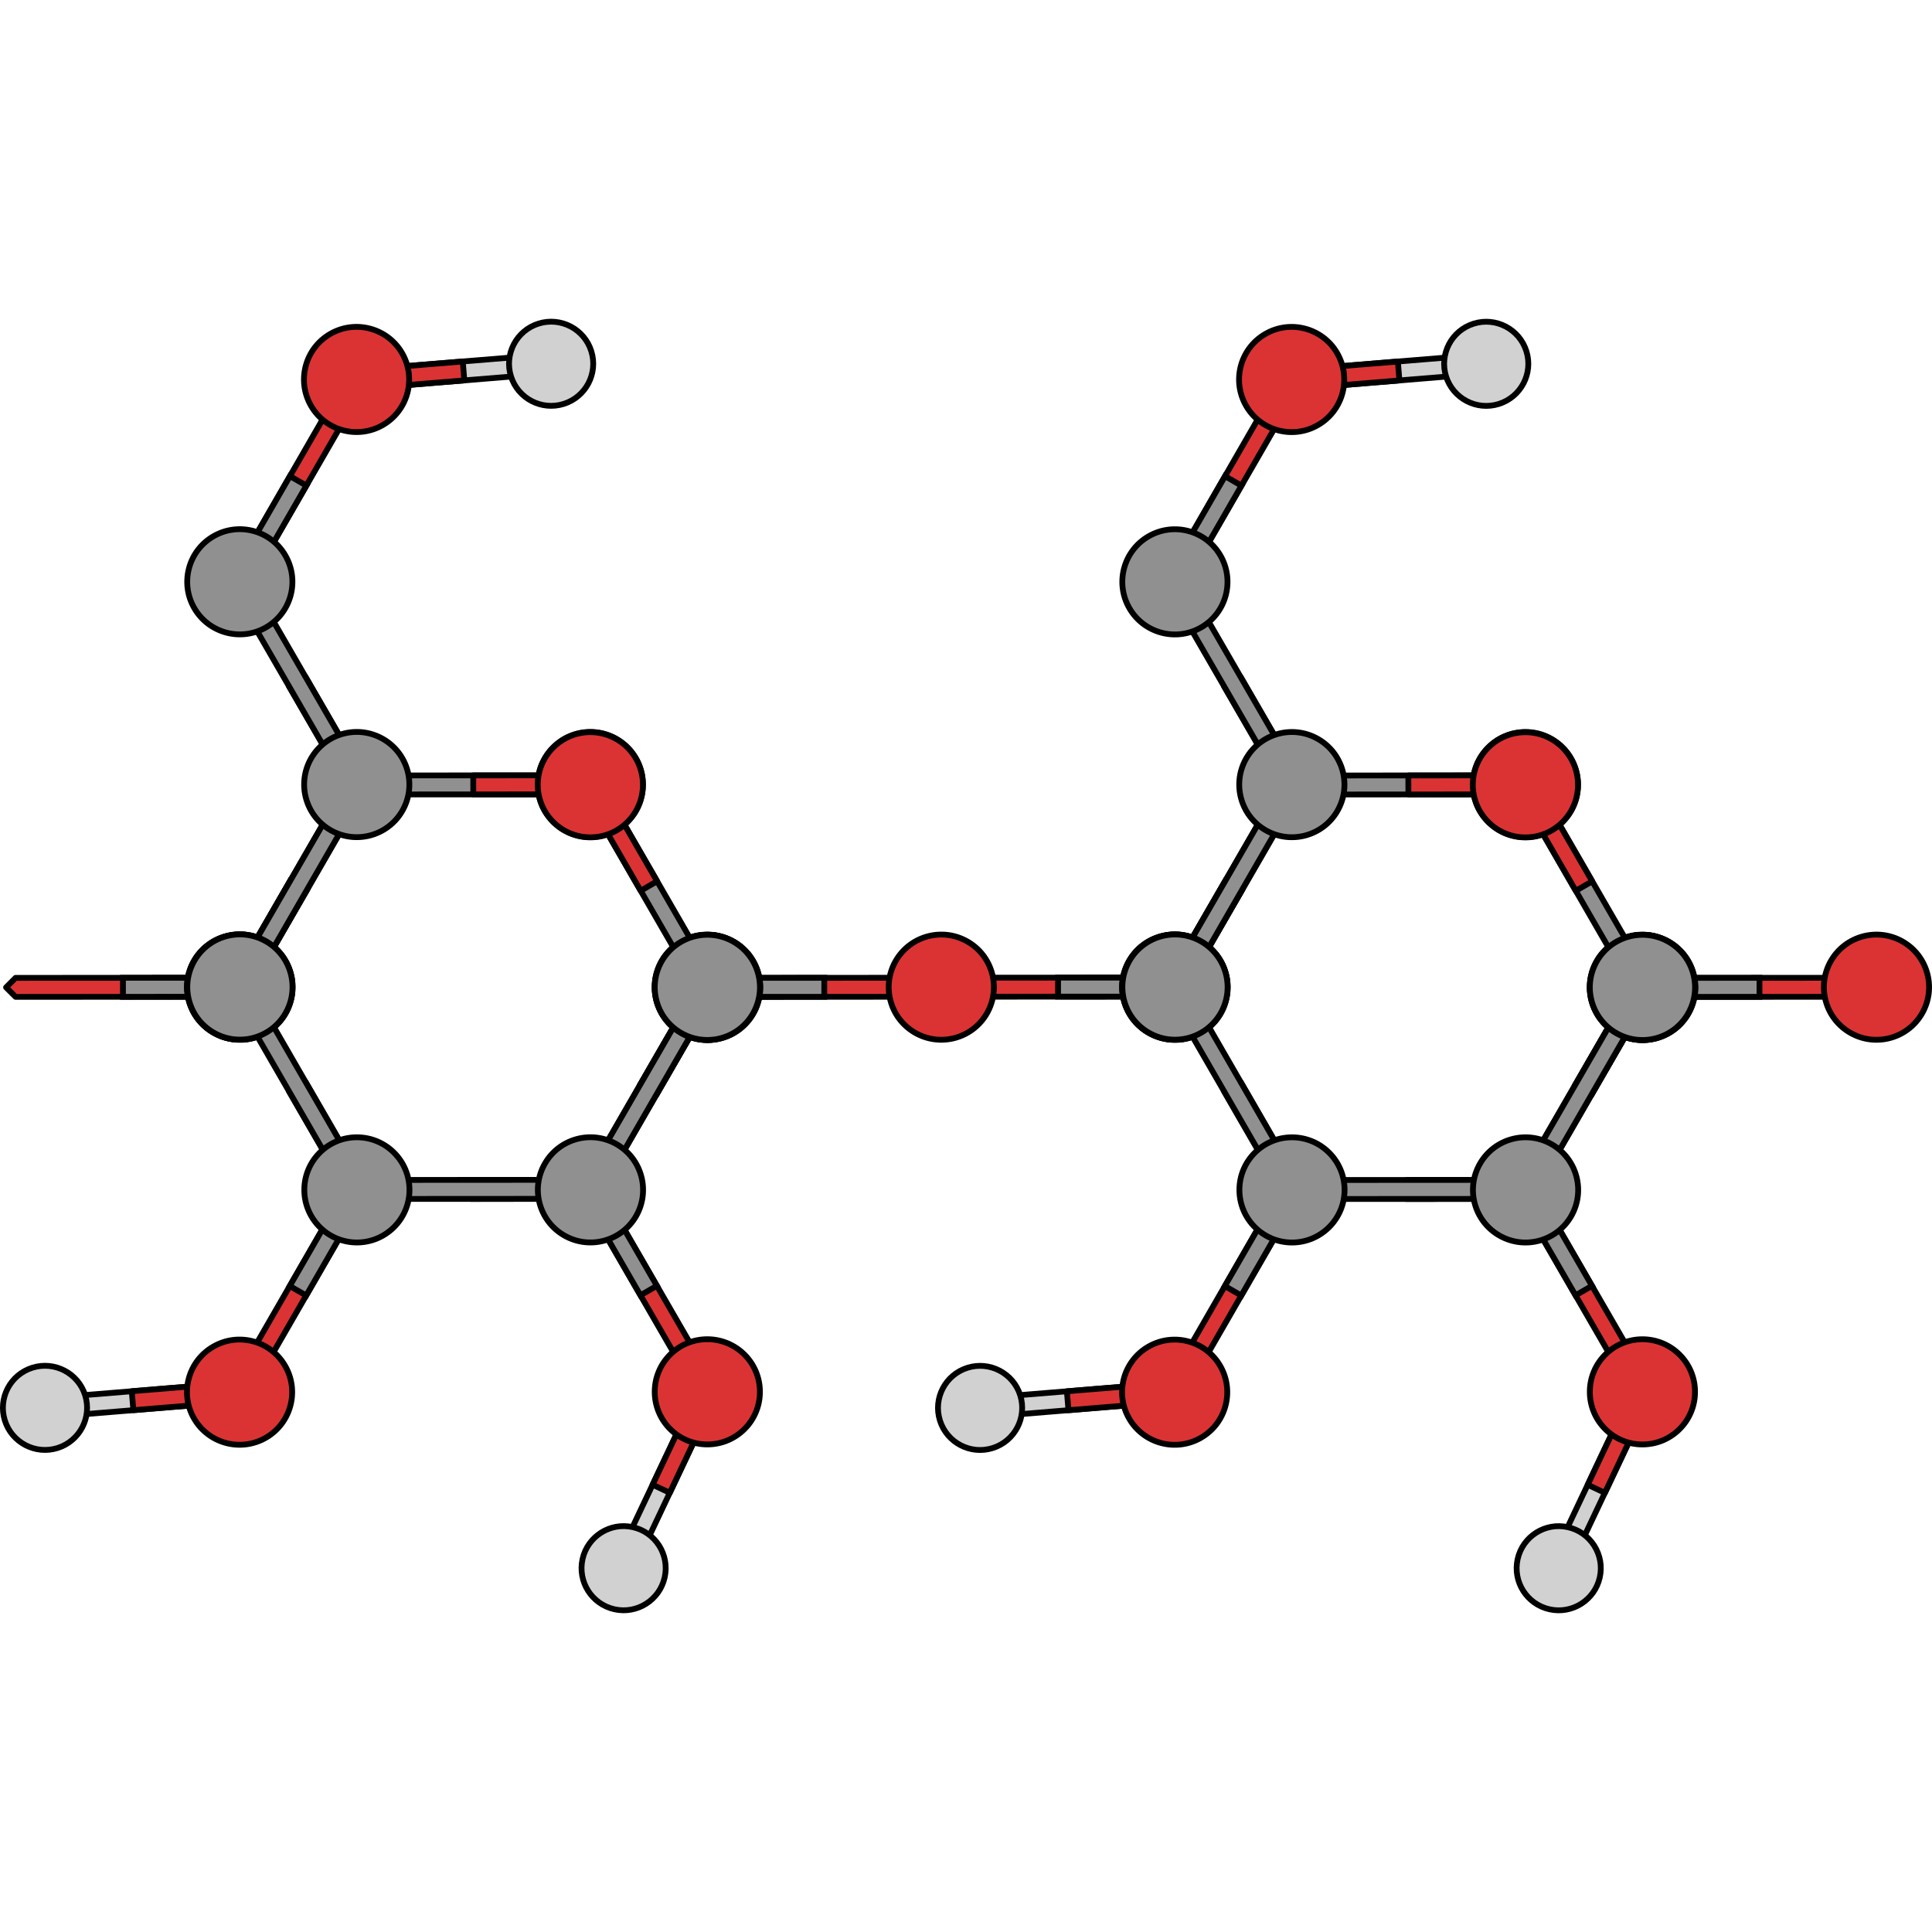 <?xml version="1.0" encoding="utf-8"?>
<!-- Created by: Science Figures, www.sciencefigures.org, Generator: Science Figures Editor -->
<svg version="1.1" id="Camada_1" xmlns="http://www.w3.org/2000/svg" xmlns:xlink="http://www.w3.org/1999/xlink" 
	 width="800px" height="800px" viewBox="0 0 619.5 415.07" enable-background="new 0 0 619.5 415.07" xml:space="preserve">
<g>
	<g>
		<g>
			<g>
				<g>
					<g>
						<g>
							
								<polygon fill="#DB3333" stroke="#000000" stroke-width="1.861" stroke-linecap="round" stroke-linejoin="round" stroke-miterlimit="10" points="
								298.74,211.3 229.86,211.35 226.82,214.39 229.87,217.43 298.74,217.39 301.79,214.34 							"/>
							<polygon fill="#909090" stroke="#000000" stroke-width="1.861" stroke-miterlimit="10" points="264.3,211.32 264.31,217.41 
								229.87,217.43 226.82,214.39 229.86,211.35 							"/>
						</g>
					</g>
				</g>
				<g>
					<g>
						<g>
							
								<polygon fill="#DB3333" stroke="#000000" stroke-width="1.861" stroke-linecap="round" stroke-linejoin="round" stroke-miterlimit="10" points="
								5,217.43 73.87,217.39 76.92,214.35 73.87,211.3 4.99,211.34 1.95,214.39 							"/>
							<polygon fill="#909090" stroke="#000000" stroke-width="1.861" stroke-miterlimit="10" points="39.43,217.42 39.43,211.32 
								73.87,211.3 76.92,214.35 73.87,217.39 							"/>
						</g>
					</g>
				</g>
				<g>
					<g>
						<g>
							
								<polygon fill="#DB3333" stroke="#000000" stroke-width="1.861" stroke-linecap="round" stroke-linejoin="round" stroke-miterlimit="10" points="
								304.84,217.38 373.71,217.34 376.76,214.3 373.71,211.25 304.83,211.29 301.79,214.34 							"/>
							<polygon fill="#909090" stroke="#000000" stroke-width="1.861" stroke-miterlimit="10" points="339.27,217.36 
								339.27,211.27 373.71,211.25 376.76,214.3 373.71,217.34 							"/>
						</g>
					</g>
				</g>
				
					<path fill="#DB3333" stroke="#000000" stroke-width="1.861" stroke-linecap="round" stroke-linejoin="round" stroke-miterlimit="10" d="
					M293.41,228.93c8.07,4.65,18.38,1.88,23.03-6.19c4.65-8.07,1.88-18.38-6.19-23.03c-8.07-4.65-18.38-1.88-23.03,6.18
					C282.57,213.97,285.34,224.28,293.41,228.93z"/>
			</g>
		</g>
		<g>
			<polygon fill="#D1D1D1" stroke="#000000" stroke-width="1.861" stroke-miterlimit="10" points="204.02,399.18 228.16,348.13 
				226.72,344.08 222.66,345.53 198.51,396.57 199.96,400.63 			"/>
			
				<polygon fill="#DB3333" stroke="#000000" stroke-width="1.861" stroke-linecap="round" stroke-linejoin="round" stroke-miterlimit="10" points="
				214.77,376.46 209.26,373.85 222.66,345.53 226.72,344.08 228.16,348.13 			"/>
			<path fill="#D1D1D1" stroke="#000000" stroke-width="1.861" stroke-miterlimit="10" d="M186.8,397.68
				c-1.63,7.27,2.94,14.49,10.22,16.12c7.26,1.63,14.48-2.95,16.11-10.22c1.63-7.26-2.94-14.48-10.21-16.11
				C195.64,385.83,188.43,390.41,186.8,397.68z"/>
			<g>
				<g>
					<g>
						<g>
							
								<polygon fill="#DB3333" stroke="#000000" stroke-width="1.861" stroke-linecap="round" stroke-linejoin="round" stroke-miterlimit="10" points="
								227.87,339.89 193.4,280.26 189.24,279.15 188.13,283.31 222.6,342.94 226.77,344.05 							"/>
							<polygon fill="#909090" stroke="#000000" stroke-width="1.861" stroke-miterlimit="10" points="210.64,310.08 
								205.36,313.13 188.13,283.31 189.24,279.15 193.4,280.26 							"/>
						</g>
					</g>
				</g>
				
					<path fill="#DB3333" stroke="#000000" stroke-width="1.861" stroke-linecap="round" stroke-linejoin="round" stroke-miterlimit="10" d="
					M209.94,344.09c0.01,9.32,7.56,16.86,16.88,16.85c9.31,0,16.86-7.56,16.85-16.87c0-9.31-7.56-16.86-16.87-16.86
					C217.47,327.22,209.93,334.77,209.94,344.09z"/>
			</g>
		</g>
		<g>
			<g>
				<g>
					<g>
						<polygon fill="#909090" stroke="#000000" stroke-width="1.861" stroke-miterlimit="10" points="151.76,282.22 151.75,276.12 
							186.19,276.1 189.24,279.15 186.2,282.19 						"/>
						<polygon fill="#909090" stroke="#000000" stroke-width="1.861" stroke-miterlimit="10" points="117.32,282.23 186.2,282.19 
							189.24,279.15 186.19,276.1 117.31,276.14 114.27,279.19 						"/>
					</g>
				</g>
			</g>
		</g>
		<g>
			<g>
				<g>
					<g>
						<polygon fill="#909090" stroke="#000000" stroke-width="1.861" stroke-miterlimit="10" points="205.44,245.33 210.71,248.38 
							227.93,218.55 226.82,214.39 222.66,215.5 						"/>
						<polygon fill="#909090" stroke="#000000" stroke-width="1.861" stroke-miterlimit="10" points="188.22,275.15 222.66,215.5 
							226.82,214.39 227.93,218.55 193.49,278.2 189.33,279.32 						"/>
						<g>
							<path fill="#909090" stroke="#000000" stroke-width="1.861" stroke-miterlimit="10" d="M235.21,228.92
								c-8.07,4.66-18.38,1.89-23.04-6.17c-4.66-8.06-1.89-18.38,6.17-23.03c8.06-4.66,18.38-1.89,23.04,6.17
								C246.04,213.95,243.27,224.26,235.21,228.92z"/>
						</g>
					</g>
					<path fill="#909090" stroke="#000000" stroke-width="1.861" stroke-miterlimit="10" d="M218.49,228.98
						c-8.06-4.66-10.83-14.96-6.17-23.03c4.66-8.06,14.97-10.83,23.04-6.17c8.06,4.66,10.83,14.97,6.17,23.04
						C236.87,230.88,226.56,233.64,218.49,228.98z"/>
					<g>
						<polygon fill="#909090" stroke="#000000" stroke-width="1.861" stroke-miterlimit="10" points="205.44,245.33 210.72,248.38 
							227.93,218.55 226.82,214.39 222.66,215.5 						"/>
						<polygon fill="#909090" stroke="#000000" stroke-width="1.861" stroke-miterlimit="10" points="188.22,275.15 222.66,215.5 
							226.82,214.39 227.93,218.55 193.5,278.2 189.33,279.32 						"/>
					</g>
					<g>
						<path fill="#909090" stroke="#000000" stroke-width="1.861" stroke-miterlimit="10" d="M235.29,199.82
							c8.07,4.66,10.83,14.97,6.17,23.04c-4.65,8.06-14.97,10.83-23.03,6.17c-8.07-4.65-10.83-14.97-6.17-23.03
							C216.91,197.92,227.22,195.16,235.29,199.82z"/>
					</g>
					<path fill="#909090" stroke="#000000" stroke-width="1.861" stroke-miterlimit="10" d="M180.9,293.92
						c-8.07-4.66-10.83-14.97-6.17-23.04c4.65-8.07,14.97-10.83,23.04-6.17c8.06,4.66,10.83,14.97,6.18,23.04
						C199.28,295.81,188.97,298.58,180.9,293.92z"/>
				</g>
			</g>
			<g>
				<g>
					<g>
						<g>
							<g>
								<g>
									<g>
										<polygon fill="#909090" stroke="#000000" stroke-width="1.861" stroke-miterlimit="10" points="222.66,213.23 
											188.22,153.58 189.33,149.42 193.49,150.53 227.93,210.18 226.82,214.35 										"/>
										
											<polygon fill="#DB3333" stroke="#000000" stroke-width="1.861" stroke-linecap="round" stroke-linejoin="round" stroke-miterlimit="10" points="
											205.44,183.41 210.71,180.36 193.49,150.53 189.33,149.42 188.22,153.58 										"/>
									</g>
								</g>
							</g>
							<path fill="#909090" stroke="#000000" stroke-width="1.861" stroke-miterlimit="10" d="M235.25,199.78
								c8.07,4.66,10.83,14.97,6.17,23.04c-4.65,8.06-14.97,10.83-23.04,6.17c-8.06-4.65-10.83-14.97-6.18-23.04
								C216.87,197.89,227.18,195.13,235.25,199.78z"/>
						</g>
						<g>
							<g>
								<path fill="#909090" stroke="#000000" stroke-width="1.861" stroke-miterlimit="10" d="M206.15,149.35
									c0,9.31-7.55,16.87-16.86,16.86c-9.31,0-16.86-7.55-16.86-16.86c0-9.31,7.55-16.87,16.86-16.87
									C198.6,132.49,206.16,140.04,206.15,149.35z"/>
							</g>
						</g>
					</g>
				</g>
			</g>
		</g>
		<g>
			<g>
				<g>
					<g>
						<g>
							<polygon fill="#909090" stroke="#000000" stroke-width="1.861" stroke-miterlimit="10" points="117.32,152.53 186.2,152.49 
								189.24,149.44 186.19,146.4 117.31,146.44 114.27,149.49 							"/>
							
								<polygon fill="#DB3333" stroke="#000000" stroke-width="1.861" stroke-linecap="round" stroke-linejoin="round" stroke-miterlimit="10" points="
								151.76,152.51 151.75,146.42 186.19,146.4 189.24,149.44 186.2,152.49 							"/>
						</g>
					</g>
				</g>
			</g>
			
				<path fill="#DB3333" stroke="#000000" stroke-width="1.861" stroke-linecap="round" stroke-linejoin="round" stroke-miterlimit="10" d="
				M206.16,149.4c0.01,9.32-7.53,16.87-16.85,16.88c-9.31,0.01-16.87-7.54-16.88-16.85c-0.01-9.31,7.54-16.87,16.85-16.88
				C198.59,132.55,206.15,140.09,206.16,149.4z"/>
			<g>
				<g>
					<g>
						<g>
							<polygon fill="#909090" stroke="#000000" stroke-width="1.861" stroke-miterlimit="10" points="93.01,118.42 98.28,115.37 
								115.52,145.19 114.41,149.35 110.25,148.24 							"/>
							<polygon fill="#909090" stroke="#000000" stroke-width="1.861" stroke-miterlimit="10" points="75.77,88.61 110.25,148.24 
								114.41,149.35 115.52,145.19 81.05,85.56 76.88,84.45 							"/>
						</g>
					</g>
				</g>
			</g>
			<polygon fill="#D1D1D1" stroke="#000000" stroke-width="1.861" stroke-miterlimit="10" points="173.44,11.64 117.16,16.25 
				114.37,19.53 117.66,22.31 173.94,17.71 176.73,14.43 			"/>
			
				<polygon fill="#DB3333" stroke="#000000" stroke-width="1.861" stroke-linecap="round" stroke-linejoin="round" stroke-miterlimit="10" points="
				148.39,13.69 148.89,19.76 117.66,22.31 114.37,19.53 117.16,16.25 			"/>
			<path fill="#D1D1D1" stroke="#000000" stroke-width="1.861" stroke-miterlimit="10" d="M180.75,27.3
				c7.11-2.22,11.08-9.79,8.85-16.91c-2.22-7.1-9.79-11.07-16.91-8.84c-7.1,2.22-11.07,9.79-8.85,16.9
				C166.07,25.57,173.64,29.52,180.75,27.3z"/>
			<g>
				<g>
					<g>
						<g>
							
								<polygon fill="#DB3333" stroke="#000000" stroke-width="1.861" stroke-linecap="round" stroke-linejoin="round" stroke-miterlimit="10" points="
								110.17,20.62 75.77,80.29 76.88,84.45 81.04,83.33 115.45,23.66 114.33,19.5 							"/>
							<polygon fill="#909090" stroke="#000000" stroke-width="1.861" stroke-miterlimit="10" points="92.97,50.45 98.24,53.5 
								81.04,83.33 76.88,84.45 75.77,80.29 							"/>
						</g>
					</g>
				</g>
				
					<path fill="#DB3333" stroke="#000000" stroke-width="1.861" stroke-linecap="round" stroke-linejoin="round" stroke-miterlimit="10" d="
					M122.77,34.06c8.07-4.66,10.82-14.97,6.16-23.04c-4.66-8.06-14.98-10.82-23.04-6.16c-8.06,4.66-10.82,14.98-6.16,23.04
					C104.39,35.96,114.71,38.72,122.77,34.06z"/>
			</g>
			<path fill="#909090" stroke="#000000" stroke-width="1.861" stroke-miterlimit="10" d="M85.34,98.93
				c-8.06,4.67-18.38,1.91-23.04-6.15c-4.66-8.06-1.91-18.38,6.15-23.04c8.06-4.66,18.38-1.91,23.04,6.15
				C96.16,83.96,93.41,94.27,85.34,98.93z"/>
		</g>
		<g>
			<polygon fill="#D1D1D1" stroke="#000000" stroke-width="1.861" stroke-miterlimit="10" points="17.71,352.01 73.99,347.4 
				76.78,344.11 73.49,341.33 17.21,345.94 14.42,349.22 			"/>
			
				<polygon fill="#DB3333" stroke="#000000" stroke-width="1.861" stroke-linecap="round" stroke-linejoin="round" stroke-miterlimit="10" points="
				42.76,349.96 42.26,343.88 73.49,341.33 76.78,344.11 73.99,347.4 			"/>
			<path fill="#D1D1D1" stroke="#000000" stroke-width="1.861" stroke-miterlimit="10" d="M10.4,336.34
				c-7.11,2.22-11.08,9.79-8.85,16.91c2.22,7.1,9.79,11.07,16.91,8.84c7.1-2.22,11.07-9.79,8.85-16.9
				C25.08,338.08,17.51,334.12,10.4,336.34z"/>
			<g>
				<g>
					<g>
						<g>
							
								<polygon fill="#DB3333" stroke="#000000" stroke-width="1.861" stroke-linecap="round" stroke-linejoin="round" stroke-miterlimit="10" points="
								80.98,343.02 115.38,283.35 114.27,279.19 110.11,280.31 75.71,339.98 76.83,344.14 							"/>
							<polygon fill="#909090" stroke="#000000" stroke-width="1.861" stroke-miterlimit="10" points="98.19,313.19 92.91,310.15 
								110.11,280.31 114.27,279.19 115.38,283.35 							"/>
						</g>
					</g>
				</g>
				
					<path fill="#DB3333" stroke="#000000" stroke-width="1.861" stroke-linecap="round" stroke-linejoin="round" stroke-miterlimit="10" d="
					M68.38,329.59c-8.07,4.66-10.82,14.97-6.16,23.04c4.66,8.06,14.98,10.82,23.04,6.16c8.06-4.66,10.82-14.98,6.16-23.04
					C86.76,327.68,76.44,324.92,68.38,329.59z"/>
			</g>
		</g>
		<g>
			<g>
				<g>
					<g>
						<polygon fill="#909090" stroke="#000000" stroke-width="1.861" stroke-miterlimit="10" points="98.3,183.33 93.02,180.29 
							75.8,210.12 76.92,214.28 81.08,213.17 						"/>
						<polygon fill="#909090" stroke="#000000" stroke-width="1.861" stroke-miterlimit="10" points="115.52,153.51 81.08,213.17 
							76.92,214.28 75.8,210.12 110.25,150.47 114.4,149.35 						"/>
						<g>
							<path fill="#909090" stroke="#000000" stroke-width="1.861" stroke-miterlimit="10" d="M68.53,199.75
								c8.07-4.66,18.38-1.89,23.04,6.17c4.66,8.06,1.89,18.38-6.17,23.03c-8.06,4.66-18.38,1.89-23.04-6.17
								C57.7,214.72,60.46,204.4,68.53,199.75z"/>
						</g>
					</g>
					<path fill="#909090" stroke="#000000" stroke-width="1.861" stroke-miterlimit="10" d="M85.25,199.68
						c8.06,4.66,10.83,14.96,6.17,23.03c-4.66,8.06-14.97,10.83-23.04,6.17c-8.06-4.66-10.83-14.97-6.17-23.04
						C66.87,197.79,77.18,195.02,85.25,199.68z"/>
					<g>
						<polygon fill="#909090" stroke="#000000" stroke-width="1.861" stroke-miterlimit="10" points="98.3,183.33 93.02,180.29 
							75.8,210.12 76.92,214.28 81.08,213.17 						"/>
						<polygon fill="#909090" stroke="#000000" stroke-width="1.861" stroke-miterlimit="10" points="115.51,153.51 81.08,213.17 
							76.92,214.28 75.8,210.12 110.24,150.47 114.4,149.35 						"/>
					</g>
					<g>
						<path fill="#909090" stroke="#000000" stroke-width="1.861" stroke-miterlimit="10" d="M68.45,228.85
							c-8.07-4.66-10.83-14.97-6.17-23.04c4.65-8.06,14.97-10.83,23.03-6.17c8.07,4.65,10.83,14.97,6.17,23.03
							C86.83,230.75,76.52,233.51,68.45,228.85z"/>
					</g>
					<path fill="#909090" stroke="#000000" stroke-width="1.861" stroke-miterlimit="10" d="M122.83,134.75
						c8.07,4.66,10.83,14.97,6.17,23.04c-4.65,8.07-14.97,10.83-23.04,6.17c-8.06-4.66-10.83-14.97-6.18-23.04
						C104.46,132.85,114.77,130.09,122.83,134.75z"/>
				</g>
			</g>
			<g>
				<g>
					<g>
						<g>
							<g>
								<g>
									<g>
										<polygon fill="#909090" stroke="#000000" stroke-width="1.861" stroke-miterlimit="10" points="98.3,245.26 
											93.02,248.31 110.25,278.14 114.41,279.25 115.52,275.09 										"/>
										<polygon fill="#909090" stroke="#000000" stroke-width="1.861" stroke-miterlimit="10" points="81.08,215.44 
											115.52,275.09 114.41,279.25 110.25,278.14 75.8,218.49 76.92,214.32 										"/>
									</g>
								</g>
							</g>
							<path fill="#909090" stroke="#000000" stroke-width="1.861" stroke-miterlimit="10" d="M68.49,228.88
								c-8.07-4.66-10.83-14.97-6.17-23.04c4.65-8.06,14.97-10.83,23.04-6.17c8.06,4.65,10.83,14.97,6.18,23.04
								C86.86,230.78,76.55,233.54,68.49,228.88z"/>
						</g>
						<g>
							<g>
								<path fill="#909090" stroke="#000000" stroke-width="1.861" stroke-miterlimit="10" d="M97.58,279.32
									c0-9.31,7.55-16.87,16.86-16.86c9.31,0,16.86,7.55,16.86,16.86c0,9.31-7.55,16.87-16.86,16.87
									C105.13,296.18,97.58,288.63,97.58,279.32z"/>
							</g>
						</g>
					</g>
				</g>
			</g>
		</g>
	</g>
	<g>
		<g>
			<g>
				<g>
					<g>
						<g>
							
								<polygon fill="#DB3333" stroke="#000000" stroke-width="1.861" stroke-linecap="round" stroke-linejoin="round" stroke-miterlimit="10" points="
								598.61,211.31 529.74,211.35 526.69,214.4 529.74,217.44 598.62,217.4 601.66,214.35 							"/>
							<polygon fill="#909090" stroke="#000000" stroke-width="1.861" stroke-miterlimit="10" points="564.18,211.33 
								564.18,217.42 529.74,217.44 526.69,214.4 529.74,211.35 							"/>
						</g>
					</g>
				</g>
				
					<path fill="#DB3333" stroke="#000000" stroke-width="1.861" stroke-linecap="round" stroke-linejoin="round" stroke-miterlimit="10" d="
					M593.28,228.94c8.07,4.65,18.38,1.88,23.03-6.19c4.65-8.07,1.88-18.38-6.19-23.03c-8.07-4.65-18.38-1.88-23.03,6.18
					C582.44,213.98,585.21,224.29,593.28,228.94z"/>
			</g>
		</g>
		<g>
			<polygon fill="#D1D1D1" stroke="#000000" stroke-width="1.861" stroke-miterlimit="10" points="503.86,399.19 528,348.15 
				526.56,344.09 522.5,345.55 498.35,396.59 499.8,400.64 			"/>
			
				<polygon fill="#DB3333" stroke="#000000" stroke-width="1.861" stroke-linecap="round" stroke-linejoin="round" stroke-miterlimit="10" points="
				514.61,376.48 509.1,373.87 522.5,345.55 526.56,344.09 528,348.15 			"/>
			<path fill="#D1D1D1" stroke="#000000" stroke-width="1.861" stroke-miterlimit="10" d="M486.64,397.69
				c-1.63,7.27,2.94,14.49,10.22,16.12c7.26,1.63,14.48-2.95,16.11-10.22c1.63-7.26-2.94-14.48-10.21-16.11
				C495.48,385.85,488.27,390.42,486.64,397.69z"/>
			<g>
				<g>
					<g>
						<g>
							
								<polygon fill="#DB3333" stroke="#000000" stroke-width="1.861" stroke-linecap="round" stroke-linejoin="round" stroke-miterlimit="10" points="
								527.71,339.91 493.24,280.28 489.08,279.16 487.97,283.33 522.44,342.96 526.61,344.07 							"/>
							<polygon fill="#909090" stroke="#000000" stroke-width="1.861" stroke-miterlimit="10" points="510.48,310.09 505.2,313.14 
								487.97,283.33 489.08,279.16 493.24,280.28 							"/>
						</g>
					</g>
				</g>
				
					<path fill="#DB3333" stroke="#000000" stroke-width="1.861" stroke-linecap="round" stroke-linejoin="round" stroke-miterlimit="10" d="
					M509.78,344.1c0.01,9.32,7.56,16.86,16.88,16.85c9.31,0,16.86-7.56,16.85-16.87c0-9.31-7.56-16.86-16.87-16.86
					C517.31,327.23,509.77,334.79,509.78,344.1z"/>
			</g>
		</g>
		<g>
			<g>
				<g>
					<g>
						<polygon fill="#909090" stroke="#000000" stroke-width="1.861" stroke-miterlimit="10" points="451.6,282.23 451.59,276.14 
							486.03,276.12 489.08,279.16 486.04,282.21 						"/>
						<polygon fill="#909090" stroke="#000000" stroke-width="1.861" stroke-miterlimit="10" points="417.16,282.25 486.04,282.21 
							489.08,279.16 486.03,276.12 417.15,276.16 414.11,279.21 						"/>
					</g>
				</g>
			</g>
		</g>
		<g>
			<g>
				<g>
					<g>
						<polygon fill="#909090" stroke="#000000" stroke-width="1.861" stroke-miterlimit="10" points="505.28,245.35 510.55,248.39 
							527.77,218.57 526.66,214.41 522.5,215.52 						"/>
						<polygon fill="#909090" stroke="#000000" stroke-width="1.861" stroke-miterlimit="10" points="488.06,275.17 522.5,215.52 
							526.66,214.41 527.77,218.57 493.33,278.22 489.17,279.33 						"/>
						<g>
							<path fill="#909090" stroke="#000000" stroke-width="1.861" stroke-miterlimit="10" d="M535.05,228.94
								c-8.07,4.66-18.38,1.89-23.04-6.17c-4.66-8.06-1.89-18.38,6.17-23.03c8.06-4.66,18.38-1.89,23.04,6.17
								C545.88,213.97,543.11,224.28,535.05,228.94z"/>
						</g>
					</g>
					<path fill="#909090" stroke="#000000" stroke-width="1.861" stroke-miterlimit="10" d="M518.33,229
						c-8.06-4.66-10.83-14.96-6.17-23.03c4.66-8.06,14.97-10.83,23.04-6.17c8.06,4.66,10.83,14.97,6.17,23.04
						C536.71,230.9,526.4,233.66,518.33,229z"/>
					<g>
						<polygon fill="#909090" stroke="#000000" stroke-width="1.861" stroke-miterlimit="10" points="505.28,245.35 510.56,248.39 
							527.77,218.57 526.66,214.41 522.5,215.52 						"/>
						<polygon fill="#909090" stroke="#000000" stroke-width="1.861" stroke-miterlimit="10" points="488.06,275.17 522.5,215.52 
							526.66,214.41 527.77,218.57 493.33,278.22 489.17,279.33 						"/>
					</g>
					<g>
						<path fill="#909090" stroke="#000000" stroke-width="1.861" stroke-miterlimit="10" d="M535.12,199.83
							c8.07,4.66,10.83,14.97,6.17,23.04c-4.65,8.06-14.97,10.83-23.03,6.17c-8.07-4.65-10.83-14.97-6.17-23.03
							C516.75,197.94,527.06,195.17,535.12,199.83z"/>
					</g>
					<path fill="#909090" stroke="#000000" stroke-width="1.861" stroke-miterlimit="10" d="M480.74,293.94
						c-8.07-4.66-10.83-14.97-6.17-23.04c4.65-8.07,14.97-10.83,23.04-6.17c8.06,4.66,10.83,14.97,6.18,23.04
						C499.12,295.83,488.81,298.59,480.74,293.94z"/>
				</g>
			</g>
			<g>
				<g>
					<g>
						<g>
							<g>
								<g>
									<g>
										<polygon fill="#909090" stroke="#000000" stroke-width="1.861" stroke-miterlimit="10" points="522.5,213.24 
											488.06,153.59 489.17,149.44 493.33,150.55 527.77,210.2 526.65,214.36 										"/>
										
											<polygon fill="#DB3333" stroke="#000000" stroke-width="1.861" stroke-linecap="round" stroke-linejoin="round" stroke-miterlimit="10" points="
											505.28,183.42 510.55,180.38 493.33,150.55 489.17,149.44 488.06,153.59 										"/>
									</g>
								</g>
							</g>
							<path fill="#909090" stroke="#000000" stroke-width="1.861" stroke-miterlimit="10" d="M535.09,199.8
								c8.07,4.66,10.83,14.97,6.17,23.04c-4.65,8.06-14.97,10.83-23.04,6.17c-8.06-4.65-10.83-14.97-6.18-23.04
								C516.71,197.91,527.02,195.14,535.09,199.8z"/>
						</g>
						<g>
							<g>
								<path fill="#909090" stroke="#000000" stroke-width="1.861" stroke-miterlimit="10" d="M505.99,149.37
									c0,9.31-7.55,16.87-16.86,16.86c-9.31,0-16.86-7.55-16.86-16.86c0-9.31,7.55-16.87,16.86-16.87
									C498.44,132.5,505.99,140.06,505.99,149.37z"/>
							</g>
						</g>
					</g>
				</g>
			</g>
		</g>
		<g>
			<g>
				<g>
					<g>
						<g>
							<polygon fill="#909090" stroke="#000000" stroke-width="1.861" stroke-miterlimit="10" points="417.16,152.55 486.04,152.5 
								489.08,149.46 486.03,146.41 417.15,146.46 414.11,149.51 							"/>
							
								<polygon fill="#DB3333" stroke="#000000" stroke-width="1.861" stroke-linecap="round" stroke-linejoin="round" stroke-miterlimit="10" points="
								451.6,152.53 451.59,146.44 486.03,146.41 489.08,149.46 486.04,152.5 							"/>
						</g>
					</g>
				</g>
			</g>
			
				<path fill="#DB3333" stroke="#000000" stroke-width="1.861" stroke-linecap="round" stroke-linejoin="round" stroke-miterlimit="10" d="
				M505.99,149.42c0.01,9.32-7.53,16.87-16.85,16.88c-9.31,0.01-16.87-7.54-16.88-16.85c-0.01-9.31,7.54-16.87,16.85-16.88
				C498.43,132.56,505.99,140.11,505.99,149.42z"/>
			<g>
				<g>
					<g>
						<g>
							<polygon fill="#909090" stroke="#000000" stroke-width="1.861" stroke-miterlimit="10" points="392.85,118.44 
								398.12,115.39 415.36,145.2 414.25,149.37 410.09,148.25 							"/>
							<polygon fill="#909090" stroke="#000000" stroke-width="1.861" stroke-miterlimit="10" points="375.61,88.63 410.09,148.25 
								414.25,149.37 415.36,145.2 380.88,85.58 376.72,84.47 							"/>
						</g>
					</g>
				</g>
			</g>
			<polygon fill="#D1D1D1" stroke="#000000" stroke-width="1.861" stroke-miterlimit="10" points="473.28,11.65 417,16.27 
				414.21,19.55 417.5,22.33 473.78,17.72 476.57,14.44 			"/>
			
				<polygon fill="#DB3333" stroke="#000000" stroke-width="1.861" stroke-linecap="round" stroke-linejoin="round" stroke-miterlimit="10" points="
				448.23,13.7 448.73,19.78 417.5,22.33 414.21,19.55 417,16.27 			"/>
			<path fill="#D1D1D1" stroke="#000000" stroke-width="1.861" stroke-miterlimit="10" d="M480.59,27.32
				c7.11-2.22,11.08-9.79,8.85-16.91c-2.22-7.1-9.79-11.07-16.91-8.84c-7.1,2.22-11.07,9.79-8.85,16.9
				C465.91,25.58,473.48,29.54,480.59,27.32z"/>
			<g>
				<g>
					<g>
						<g>
							
								<polygon fill="#DB3333" stroke="#000000" stroke-width="1.861" stroke-linecap="round" stroke-linejoin="round" stroke-miterlimit="10" points="
								410.01,20.64 375.61,80.31 376.72,84.47 380.88,83.35 415.29,23.68 414.16,19.52 							"/>
							<polygon fill="#909090" stroke="#000000" stroke-width="1.861" stroke-miterlimit="10" points="392.81,50.47 398.08,53.51 
								380.88,83.35 376.72,84.47 375.61,80.31 							"/>
						</g>
					</g>
				</g>
				
					<path fill="#DB3333" stroke="#000000" stroke-width="1.861" stroke-linecap="round" stroke-linejoin="round" stroke-miterlimit="10" d="
					M422.61,34.07c8.07-4.66,10.82-14.97,6.16-23.04c-4.66-8.06-14.98-10.82-23.04-6.16c-8.06,4.66-10.82,14.98-6.16,23.04
					C404.23,35.98,414.55,38.74,422.61,34.07z"/>
			</g>
			<path fill="#909090" stroke="#000000" stroke-width="1.861" stroke-miterlimit="10" d="M385.18,98.95
				c-8.06,4.67-18.38,1.91-23.04-6.15c-4.66-8.06-1.91-18.38,6.15-23.04c8.06-4.66,18.38-1.91,23.04,6.15
				C396,83.97,393.24,94.29,385.18,98.95z"/>
		</g>
		<g>
			<polygon fill="#D1D1D1" stroke="#000000" stroke-width="1.861" stroke-miterlimit="10" points="317.55,352.02 373.83,347.41 
				376.62,344.13 373.33,341.35 317.05,345.95 314.26,349.23 			"/>
			
				<polygon fill="#DB3333" stroke="#000000" stroke-width="1.861" stroke-linecap="round" stroke-linejoin="round" stroke-miterlimit="10" points="
				342.6,349.97 342.1,343.9 373.33,341.35 376.62,344.13 373.83,347.41 			"/>
			<path fill="#D1D1D1" stroke="#000000" stroke-width="1.861" stroke-miterlimit="10" d="M310.24,336.36
				c-7.11,2.22-11.08,9.79-8.85,16.91c2.22,7.1,9.79,11.07,16.91,8.84c7.1-2.22,11.07-9.79,8.85-16.9
				C324.92,338.09,317.35,334.14,310.24,336.36z"/>
			<g>
				<g>
					<g>
						<g>
							
								<polygon fill="#DB3333" stroke="#000000" stroke-width="1.861" stroke-linecap="round" stroke-linejoin="round" stroke-miterlimit="10" points="
								380.82,343.04 415.22,283.37 414.11,279.21 409.95,280.33 375.54,340 376.67,344.16 							"/>
							<polygon fill="#909090" stroke="#000000" stroke-width="1.861" stroke-miterlimit="10" points="398.02,313.21 
								392.75,310.16 409.95,280.33 414.11,279.21 415.22,283.37 							"/>
						</g>
					</g>
				</g>
				
					<path fill="#DB3333" stroke="#000000" stroke-width="1.861" stroke-linecap="round" stroke-linejoin="round" stroke-miterlimit="10" d="
					M368.22,329.6c-8.07,4.66-10.82,14.97-6.16,23.04c4.66,8.06,14.98,10.82,23.04,6.16c8.06-4.66,10.82-14.98,6.16-23.04
					C386.6,327.7,376.28,324.94,368.22,329.6z"/>
			</g>
		</g>
		<g>
			<g>
				<g>
					<g>
						<polygon fill="#909090" stroke="#000000" stroke-width="1.861" stroke-miterlimit="10" points="398.14,183.35 392.86,180.31 
							375.64,210.13 376.76,214.3 380.92,213.18 						"/>
						<polygon fill="#909090" stroke="#000000" stroke-width="1.861" stroke-miterlimit="10" points="415.36,153.53 380.92,213.18 
							376.76,214.3 375.64,210.13 410.08,150.48 414.24,149.37 						"/>
						<g>
							<path fill="#909090" stroke="#000000" stroke-width="1.861" stroke-miterlimit="10" d="M368.37,199.77
								c8.07-4.66,18.38-1.89,23.04,6.17c4.66,8.06,1.89,18.38-6.17,23.03c-8.06,4.66-18.38,1.89-23.04-6.17
								C357.54,214.74,360.3,204.42,368.37,199.77z"/>
						</g>
					</g>
					<path fill="#909090" stroke="#000000" stroke-width="1.861" stroke-miterlimit="10" d="M385.09,199.7
						c8.06,4.66,10.83,14.96,6.17,23.03c-4.66,8.06-14.97,10.83-23.04,6.17c-8.06-4.66-10.83-14.97-6.17-23.04
						C366.71,197.8,377.02,195.04,385.09,199.7z"/>
					<g>
						<polygon fill="#909090" stroke="#000000" stroke-width="1.861" stroke-miterlimit="10" points="398.14,183.35 392.86,180.31 
							375.64,210.13 376.76,214.3 380.92,213.18 						"/>
						<polygon fill="#909090" stroke="#000000" stroke-width="1.861" stroke-miterlimit="10" points="415.35,153.53 380.92,213.18 
							376.76,214.3 375.64,210.13 410.08,150.48 414.24,149.37 						"/>
					</g>
					<g>
						<path fill="#909090" stroke="#000000" stroke-width="1.861" stroke-miterlimit="10" d="M368.29,228.87
							c-8.07-4.66-10.83-14.97-6.17-23.04c4.65-8.06,14.97-10.83,23.03-6.17c8.07,4.65,10.83,14.97,6.17,23.03
							C386.67,230.76,376.36,233.53,368.29,228.87z"/>
					</g>
					<path fill="#909090" stroke="#000000" stroke-width="1.861" stroke-miterlimit="10" d="M422.67,134.77
						c8.07,4.66,10.83,14.97,6.17,23.04c-4.65,8.07-14.97,10.83-23.04,6.17c-8.06-4.66-10.83-14.97-6.18-23.04
						C404.3,132.87,414.61,130.11,422.67,134.77z"/>
				</g>
			</g>
			<g>
				<g>
					<g>
						<g>
							<g>
								<g>
									<g>
										<polygon fill="#909090" stroke="#000000" stroke-width="1.861" stroke-miterlimit="10" points="398.14,245.28 
											392.86,248.33 410.08,278.15 414.25,279.27 415.36,275.11 										"/>
										<polygon fill="#909090" stroke="#000000" stroke-width="1.861" stroke-miterlimit="10" points="380.92,215.46 
											415.36,275.11 414.25,279.27 410.08,278.15 375.64,218.5 376.76,214.34 										"/>
									</g>
								</g>
							</g>
							<path fill="#909090" stroke="#000000" stroke-width="1.861" stroke-miterlimit="10" d="M368.33,228.9
								c-8.07-4.66-10.83-14.97-6.17-23.04c4.65-8.06,14.97-10.83,23.04-6.17c8.06,4.65,10.83,14.97,6.18,23.04
								C386.7,230.79,376.39,233.56,368.33,228.9z"/>
						</g>
						<g>
							<g>
								<path fill="#909090" stroke="#000000" stroke-width="1.861" stroke-miterlimit="10" d="M397.42,279.33
									c0-9.31,7.55-16.87,16.86-16.86c9.31,0,16.86,7.55,16.86,16.86c0,9.31-7.55,16.87-16.86,16.87
									C404.97,296.2,397.42,288.64,397.42,279.33z"/>
							</g>
						</g>
					</g>
				</g>
			</g>
		</g>
	</g>
</g>
</svg>